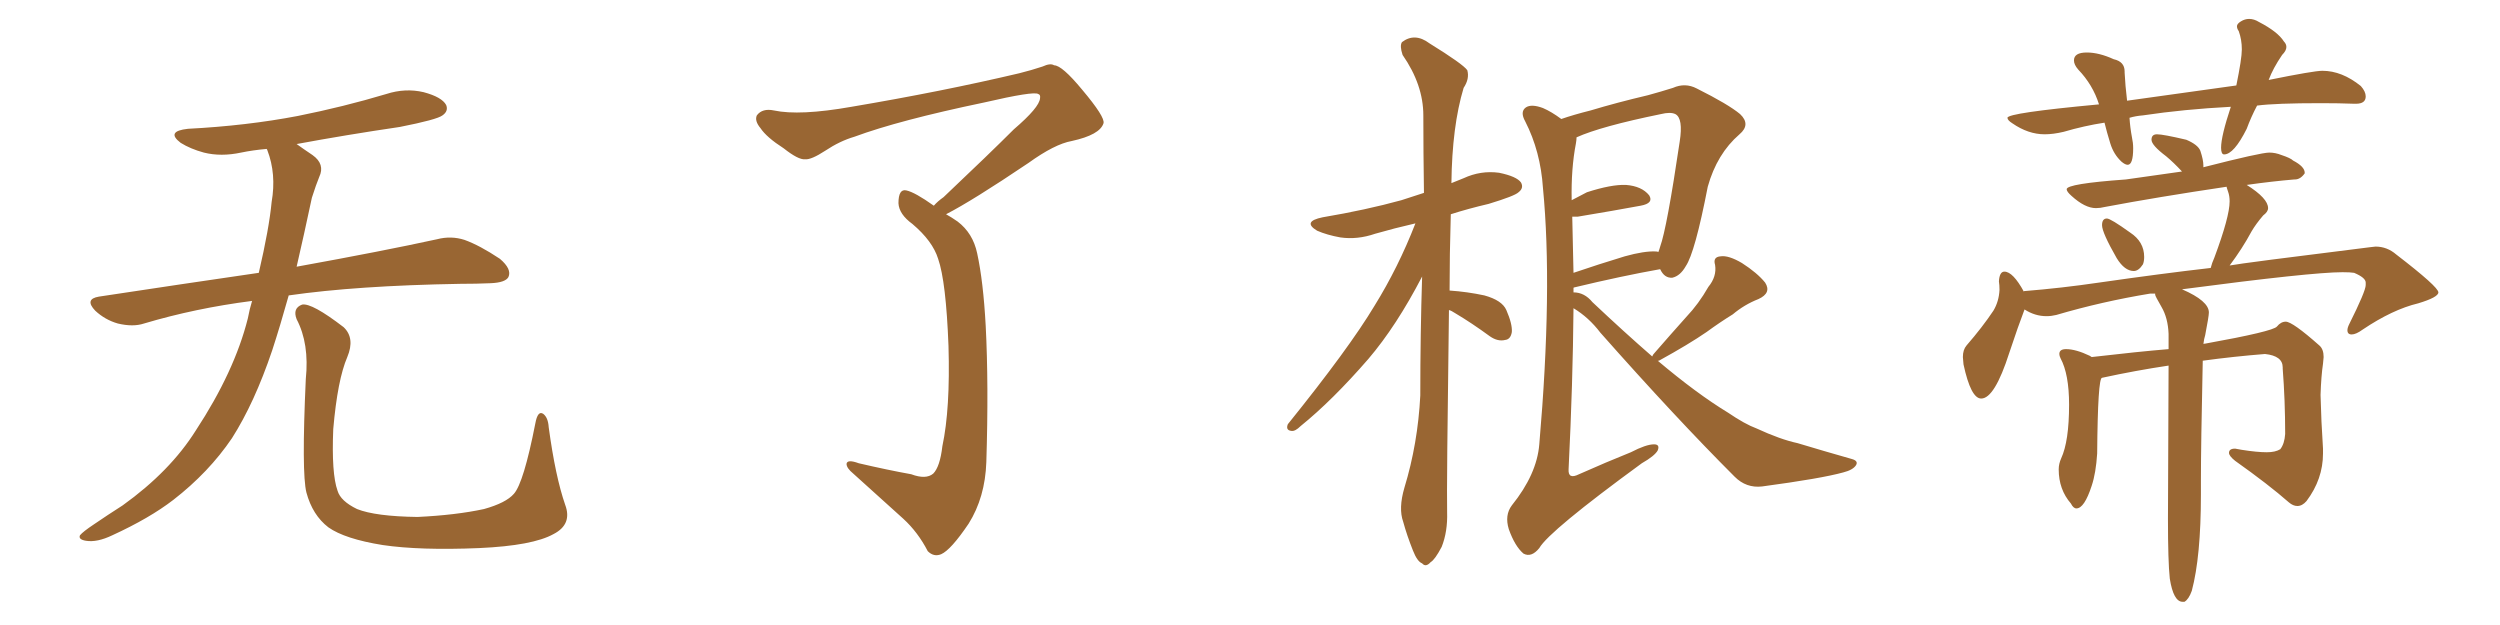 <svg xmlns="http://www.w3.org/2000/svg" xmlns:xlink="http://www.w3.org/1999/xlink" width="600" height="150"><path fill="#996633" padding="10" d="M60.50 72.22L60.50 72.22Q46.88 73.97 34.57 77.64L34.57 77.64Q31.93 78.52 28.27 77.64L28.27 77.64Q25.20 76.76 22.85 74.56L22.85 74.56Q20.21 71.78 23.73 71.19L23.73 71.19Q43.95 68.12 62.11 65.48L62.11 65.48Q64.60 54.79 65.19 48.49L65.19 48.49Q66.36 41.75 64.16 36.04L64.16 36.04Q64.01 35.74 64.01 35.74L64.01 35.74Q60.64 36.04 57.86 36.62L57.86 36.62Q53.03 37.65 48.93 36.62L48.93 36.62Q45.70 35.74 43.36 34.28L43.36 34.28Q39.70 31.49 45.12 30.91L45.12 30.91Q59.18 30.18 71.48 27.83L71.48 27.83Q82.47 25.63 92.72 22.56L92.72 22.56Q97.27 21.09 101.66 22.12L101.66 22.12Q106.05 23.29 107.08 25.20L107.08 25.20Q107.67 26.66 106.20 27.69L106.20 27.69Q104.88 28.71 95.95 30.47L95.95 30.47Q83.06 32.37 71.19 34.57L71.19 34.57Q72.80 35.74 75 37.21L75 37.21Q78.08 39.40 76.61 42.48L76.61 42.48Q75.88 44.24 74.85 47.46L74.85 47.46Q72.95 56.40 71.19 64.01L71.19 64.01Q92.14 60.21 104.88 57.42L104.88 57.42Q108.25 56.54 111.47 57.57L111.47 57.57Q115.14 58.89 119.97 62.11L119.97 62.11Q122.90 64.60 122.02 66.50L122.02 66.50Q121.29 67.82 117.77 67.97L117.77 67.97Q114.40 68.12 110.45 68.12L110.45 68.12Q85.55 68.55 69.29 70.90L69.29 70.90Q67.24 78.22 65.33 84.08L65.33 84.08Q61.08 96.68 55.66 105.18L55.66 105.18Q50.10 113.38 41.60 119.97L41.60 119.97Q35.89 124.37 26.95 128.47L26.95 128.47Q23.29 130.22 20.65 129.79L20.65 129.79Q18.75 129.49 19.19 128.47L19.19 128.47Q19.92 127.59 22.56 125.83L22.56 125.83Q25.78 123.63 29.44 121.29L29.44 121.29Q40.87 113.09 47.02 103.27L47.02 103.27Q56.25 89.21 59.47 76.46L59.47 76.46Q59.91 74.12 60.50 72.22ZM135.64 121.14L135.64 121.14L135.64 121.14Q137.40 125.83 132.86 128.17L132.86 128.17Q127.88 130.96 114.99 131.54L114.99 131.54Q100.78 132.13 91.85 130.81L91.85 130.81Q82.76 129.35 78.81 126.56L78.81 126.56Q75 123.63 73.54 118.21L73.54 118.21Q72.36 113.53 73.39 90.97L73.39 90.97Q74.27 82.47 71.19 76.61L71.19 76.61Q70.17 73.97 72.51 73.10L72.51 73.10Q74.85 72.66 82.47 78.52L82.47 78.52Q85.25 81.15 83.35 85.69L83.35 85.69Q81.01 91.11 79.98 102.98L79.98 102.98Q79.54 113.67 81.01 117.77L81.01 117.77Q81.74 120.26 85.69 122.17L85.69 122.17Q90.09 123.93 100.20 124.07L100.20 124.07Q109.42 123.63 116.16 122.17L116.16 122.17Q121.44 120.70 123.34 118.51L123.34 118.51Q125.68 115.87 128.47 101.66L128.47 101.66Q129.05 98.44 130.37 99.32L130.37 99.32Q131.54 100.20 131.69 102.54L131.69 102.54Q133.30 114.40 135.64 121.14ZM224.12 49.37L224.12 49.37L224.12 49.37Q225 48.34 226.46 47.31L226.46 47.31Q237.45 36.91 243.31 31.05L243.31 31.05Q249.46 25.78 249.61 23.58L249.61 23.58Q249.76 22.71 249.17 22.56L249.17 22.56Q248.14 21.83 236.13 24.61L236.13 24.61Q215.77 28.86 205.08 32.81L205.08 32.81Q201.56 33.84 198.05 36.18L198.05 36.18Q194.68 38.38 193.21 38.23L193.21 38.23Q191.60 38.38 188.09 35.60L188.09 35.60Q183.98 32.96 182.52 30.76L182.52 30.76Q181.05 29.00 181.64 27.69L181.64 27.69Q182.96 25.93 185.74 26.51L185.74 26.51Q191.89 27.83 204.35 25.63L204.35 25.63Q226.03 21.97 244.63 17.58L244.63 17.58Q247.56 16.85 250.20 15.97L250.20 15.97Q252.10 15.09 252.98 15.67L252.98 15.67Q254.88 15.67 259.72 21.53L259.72 21.53Q265.28 28.13 264.84 29.59L264.84 29.59Q263.96 32.37 257.23 33.84L257.23 33.84Q253.13 34.57 246.83 39.11L246.83 39.11Q233.35 48.19 227.05 51.42L227.05 51.42Q228.37 52.15 229.83 53.17L229.83 53.17Q233.50 55.96 234.52 60.79L234.52 60.79Q235.99 67.53 236.57 78.22L236.57 78.22Q237.30 92.29 236.72 110.89L236.72 110.89Q236.43 119.38 232.47 125.68L232.47 125.68Q228.22 131.98 225.88 133.01L225.88 133.01Q224.12 133.74 222.66 132.28L222.66 132.28Q220.31 127.73 216.80 124.51L216.80 124.51Q211.08 119.38 204.79 113.67L204.79 113.67Q203.17 112.35 203.17 111.33L203.17 111.33Q203.32 110.16 206.10 111.18L206.10 111.18Q212.99 112.79 218.70 113.82L218.70 113.82Q222.22 115.14 223.97 113.67L223.97 113.67Q225.59 112.06 226.17 107.08L226.17 107.08Q228.08 98.14 227.64 83.06L227.64 83.06Q227.05 67.53 225.15 62.11L225.15 62.11Q223.83 57.86 218.99 53.76L218.99 53.76Q215.77 51.42 215.63 48.78L215.63 48.78Q215.63 45.26 217.53 45.70L217.53 45.70Q219.58 46.14 224.12 49.37ZM347.75 74.41L347.75 74.41Q347.17 117.04 347.31 122.90L347.31 122.90Q347.46 127.59 346.00 131.25L346.00 131.25Q344.38 134.33 343.36 134.91L343.36 134.91Q342.19 136.23 341.31 135.21L341.31 135.21Q340.14 134.77 339.11 132.13L339.11 132.13Q337.65 128.47 336.77 125.24L336.77 125.24Q335.60 122.02 337.06 117.04L337.06 117.04Q340.28 106.49 340.87 94.92L340.87 94.92Q340.87 80.13 341.31 66.36L341.31 66.36Q335.16 78.22 328.42 86.13L328.42 86.13Q319.78 96.09 312.16 102.25L312.16 102.25Q310.84 103.56 309.96 103.42L309.96 103.42Q308.50 103.27 309.08 101.81L309.08 101.81Q323.73 83.64 329.88 73.39L329.88 73.39Q335.60 64.16 339.70 53.61L339.70 53.61Q334.57 54.79 330.03 56.10L330.03 56.10Q325.78 57.57 321.68 56.98L321.68 56.98Q318.46 56.40 316.11 55.37L316.11 55.37Q312.45 53.17 317.43 52.15L317.43 52.15Q327.83 50.39 336.33 48.05L336.33 48.05Q338.96 47.17 341.75 46.29L341.75 46.29Q341.60 36.47 341.60 27.69L341.60 27.69Q341.60 20.36 336.62 13.18L336.62 13.18Q335.89 10.99 336.47 10.11L336.47 10.11Q339.55 7.76 343.07 10.40L343.07 10.40Q351.12 15.38 352.15 16.85L352.15 16.85Q352.73 18.90 351.27 21.09L351.27 21.09Q348.49 30.32 348.34 43.95L348.34 43.95Q349.80 43.36 351.27 42.77L351.27 42.77Q355.37 40.87 359.77 41.46L359.77 41.46Q364.01 42.33 365.04 43.80L365.04 43.80Q365.77 45.12 364.45 46.14L364.45 46.14Q363.57 47.02 357.28 48.93L357.28 48.93Q352.29 50.10 348.19 51.42L348.19 51.42Q347.90 61.23 347.90 69.73L347.90 69.73Q352.15 70.02 356.25 70.90L356.25 70.90Q360.50 72.07 361.52 74.41L361.52 74.41Q362.99 77.78 362.84 79.69L362.84 79.69Q362.55 81.45 361.23 81.59L361.23 81.59Q359.47 82.03 357.57 80.71L357.57 80.71Q353.17 77.49 349.22 75.15L349.22 75.15Q348.34 74.56 347.75 74.41ZM396.53 85.55L396.53 85.55Q396.68 85.11 397.12 84.67L397.12 84.67Q401.07 80.13 404.74 76.03L404.74 76.03Q407.67 72.95 410.01 68.85L410.01 68.85Q412.06 66.36 411.62 63.57L411.62 63.57Q411.04 61.67 412.94 61.52L412.94 61.52Q414.84 61.23 418.07 63.13L418.07 63.13Q421.73 65.48 423.63 67.82L423.63 67.82Q425.24 70.31 422.02 71.78L422.02 71.78Q418.65 73.10 415.87 75.44L415.87 75.44Q412.79 77.34 409.57 79.69L409.57 79.69Q405.32 82.62 398.14 86.57L398.14 86.57Q398.00 86.57 397.85 86.57L397.85 86.57Q407.23 94.48 414.70 99.02L414.70 99.02Q418.80 101.81 421.58 102.83L421.58 102.83Q427.29 105.47 431.40 106.35L431.40 106.35Q437.70 108.25 444.43 110.16L444.43 110.16Q446.04 110.60 445.46 111.62L445.46 111.62Q444.73 112.79 442.38 113.38L442.38 113.38Q437.11 114.84 422.90 116.75L422.90 116.75Q419.09 117.19 416.31 114.40L416.31 114.40Q402.10 100.20 384.08 79.83L384.08 79.83Q381.30 76.17 377.64 73.97L377.64 73.97Q377.49 91.85 376.46 112.65L376.46 112.65Q376.32 115.14 378.96 113.82L378.96 113.82Q385.55 110.89 391.41 108.54L391.41 108.54Q395.07 106.64 396.97 106.64L396.97 106.64Q398.44 106.64 397.85 108.11L397.85 108.11Q397.12 109.42 394.04 111.18L394.04 111.18Q371.78 127.44 369.43 131.54L369.43 131.54Q367.53 133.89 365.63 132.86L365.63 132.86Q363.57 131.10 362.11 127.00L362.11 127.00Q361.08 123.63 362.84 121.29L362.84 121.29Q368.85 113.82 369.43 106.64L369.43 106.64Q372.66 69.29 370.31 45.12L370.31 45.12Q369.73 36.33 366.06 29.15L366.06 29.15Q364.75 26.81 366.21 25.78L366.21 25.78Q367.53 24.90 370.31 25.93L370.31 25.93Q372.36 26.81 374.71 28.56L374.71 28.56Q377.64 27.54 381.74 26.51L381.74 26.51Q388.04 24.61 395.51 22.85L395.51 22.85Q398.73 21.97 401.51 21.09L401.51 21.09Q404.44 19.78 407.23 21.24L407.23 21.24Q414.84 25.05 417.63 27.39L417.63 27.39Q420.26 29.88 417.48 32.23L417.48 32.23Q412.06 36.91 409.86 44.82L409.86 44.82Q406.79 60.64 404.59 63.87L404.59 63.87Q403.27 66.21 401.37 66.65L401.37 66.65Q399.46 66.80 398.44 64.60L398.44 64.60Q389.36 66.21 377.78 68.99L377.78 68.99Q377.64 68.99 377.64 69.14L377.64 69.14Q377.64 69.58 377.64 70.17L377.64 70.17Q380.27 70.17 382.18 72.51L382.18 72.51Q389.79 79.69 396.53 85.55ZM377.34 52.00L377.34 52.00L377.34 52.00Q377.49 58.30 377.64 65.48L377.64 65.48Q383.64 63.43 389.94 61.52L389.94 61.52Q394.63 60.21 397.41 60.35L397.41 60.35Q397.85 60.35 398.00 60.50L398.00 60.50Q398.29 59.77 398.44 59.18L398.44 59.18Q400.05 54.79 403.13 33.98L403.13 33.98Q404.00 28.42 402.10 27.39L402.10 27.39Q400.93 26.81 398.58 27.39L398.58 27.39Q384.23 30.32 378.37 32.96L378.37 32.96Q378.37 33.54 378.22 34.42L378.22 34.42Q377.05 40.43 377.20 48.05L377.20 48.05Q378.96 47.17 380.86 46.14L380.86 46.14Q386.72 44.24 390.23 44.38L390.23 44.38Q394.04 44.68 395.80 46.88L395.80 46.88Q396.97 48.78 393.75 49.37L393.75 49.37Q387.45 50.54 378.66 52.00L378.66 52.00Q377.78 52.00 377.34 52.00ZM510.64 39.55L510.64 39.55Q511.96 39.55 511.96 35.60L511.96 35.60Q511.96 34.28 511.67 32.96L511.67 32.96Q511.23 30.62 511.08 28.27L511.08 28.27Q512.55 27.83 514.31 27.69L514.31 27.69Q524.12 26.22 535.40 25.63L535.40 25.63Q533.06 32.67 533.06 35.45L533.06 35.45Q533.06 37.06 533.79 37.06L533.79 37.06Q536.13 37.06 539.21 30.91L539.21 30.91Q540.23 28.13 541.70 25.34L541.70 25.34Q546.09 24.76 557.08 24.76L557.08 24.76Q561.33 24.76 564.99 24.90L564.99 24.90L565.43 24.90Q567.77 24.90 567.77 23.14L567.77 23.14Q567.77 21.97 566.60 20.65L566.60 20.65Q562.06 16.99 557.37 16.99L557.37 16.99Q555.32 16.99 544.48 19.19L544.48 19.19Q545.51 16.41 547.71 13.18L547.71 13.18Q548.73 12.16 548.73 11.28L548.73 11.28Q548.73 10.55 548.14 9.96L548.14 9.96Q546.68 7.62 542.14 5.27L542.14 5.27Q540.97 4.54 539.79 4.54L539.79 4.54Q538.77 4.54 537.82 5.13Q536.87 5.71 536.87 6.30L536.87 6.30Q536.87 6.88 537.30 7.47L537.30 7.47Q538.04 9.52 538.04 11.87L538.04 11.87Q538.04 14.06 536.72 20.51L536.72 20.51L510.50 24.17Q510.06 20.51 509.91 17.43L509.91 17.43L509.91 17.14Q509.91 14.79 507.28 14.21L507.28 14.21Q503.76 12.60 500.83 12.60L500.83 12.60Q497.75 12.60 497.75 14.50L497.75 14.50Q497.75 15.53 498.78 16.70L498.78 16.70Q502.29 20.36 503.76 25.05L503.76 25.05Q481.79 27.10 481.79 28.27L481.79 28.27Q481.79 28.86 482.96 29.59L482.96 29.59Q486.77 32.23 490.72 32.23L490.72 32.23Q492.77 32.23 495.26 31.64L495.26 31.64Q500.24 30.18 505.08 29.44L505.08 29.44Q505.66 31.79 506.47 34.42Q507.28 37.06 509.18 38.82L509.18 38.82Q510.06 39.55 510.64 39.55ZM512.11 65.04L512.11 65.04Q513.28 65.04 514.31 63.43L514.31 63.43Q514.60 62.70 514.60 61.67L514.60 61.67Q514.60 58.01 511.23 55.81L511.23 55.81Q506.54 52.44 505.66 52.44L505.66 52.44Q504.49 52.44 504.49 54.05L504.49 54.05Q504.49 55.81 508.01 61.96L508.01 61.96Q509.91 65.04 512.11 65.04ZM523.83 144.43L524.27 144.43Q525.29 143.85 526.03 141.80L526.03 141.80Q528.22 133.59 528.22 118.65L528.22 118.65L528.22 115.28Q528.22 106.79 528.66 86.57L528.66 86.57Q536.13 85.55 543.60 84.96L543.60 84.96Q547.85 85.40 547.85 88.18L547.85 88.18L547.85 88.48Q548.44 96.09 548.44 104.15L548.44 104.15Q548.29 106.49 547.27 107.81L547.27 107.81Q546.09 108.54 544.04 108.54L544.04 108.54Q541.70 108.54 538.04 107.96L538.04 107.96L536.43 107.67Q534.96 107.67 534.96 108.69L534.96 108.69Q534.96 109.42 536.43 110.60L536.43 110.60Q544.48 116.31 549.32 120.56L549.32 120.56Q550.34 121.44 551.37 121.44L551.37 121.44Q552.54 121.44 553.56 120.26L553.56 120.26Q557.52 114.99 557.52 108.84L557.52 108.84L557.52 107.67Q557.08 101.07 556.93 94.78L556.93 94.78Q557.08 90.23 557.52 87.30L557.52 87.30L557.67 85.69Q557.67 83.79 556.64 82.91L556.64 82.91Q550.20 77.20 548.58 77.20L548.58 77.20Q547.41 77.20 546.46 78.37Q545.51 79.54 529.25 82.47L529.25 82.47Q528.81 82.47 528.81 82.62L528.81 82.62Q528.96 81.30 529.25 80.42L529.25 80.42Q530.13 75.88 530.13 75L530.13 75Q530.13 72.22 523.68 69.43L523.68 69.43Q554.74 65.33 562.21 65.33L562.21 65.33Q564.11 65.33 564.99 65.48L564.99 65.48Q567.77 66.65 567.77 67.82L567.77 67.82L567.77 68.41Q567.77 69.87 563.82 77.78L563.82 77.78Q563.38 78.66 563.38 79.25L563.38 79.25Q563.38 80.27 564.40 80.27L564.40 80.27Q565.43 80.27 567.04 79.10L567.04 79.10Q574.22 74.27 580.37 72.80L580.37 72.80Q585.21 71.34 585.21 70.17L585.21 70.17Q585.21 68.85 575.10 61.08L575.10 61.08Q572.90 59.18 570.12 59.18L570.12 59.18L568.80 59.33Q538.18 63.13 535.11 63.72L535.11 63.72Q538.18 59.62 540.38 55.52L540.38 55.52Q541.41 53.76 543.16 51.71L543.16 51.71Q544.34 50.83 544.34 49.95L544.34 49.95Q544.34 47.61 539.21 44.38L539.21 44.38Q545.36 43.51 550.63 43.07L550.63 43.07L550.78 43.07Q552.10 43.07 553.13 41.60L553.13 41.60L553.13 41.46Q553.13 39.99 550.34 38.53L550.34 38.53Q549.76 37.94 547.56 37.21L547.56 37.21Q546.09 36.62 544.63 36.62L544.63 36.62Q542.58 36.62 528.81 40.14L528.81 40.14L528.81 39.70Q528.81 38.38 528.08 36.18L528.08 36.18Q527.49 34.72 524.71 33.54L524.71 33.54Q519.14 32.23 517.68 32.23L517.68 32.23Q516.36 32.23 516.36 33.54L516.36 33.54Q516.36 34.86 519.87 37.50L519.87 37.50Q521.63 38.96 523.68 41.16L523.68 41.16L510.21 43.07Q496.00 44.09 496.00 45.41L496.00 45.41Q496.00 46.00 497.17 47.02L497.17 47.02Q500.39 49.95 503.03 49.95L503.03 49.95Q504.05 49.95 505.22 49.66L505.22 49.66Q517.68 47.31 534.38 44.82L534.38 44.82Q534.38 44.97 534.74 46.00Q535.11 47.02 535.11 48.34L535.11 48.34Q535.11 52.00 531.45 61.82L531.45 61.82Q530.86 63.13 530.57 64.31L530.57 64.31Q518.99 65.63 503.76 67.82L503.76 67.82Q494.82 69.14 485.74 69.87L485.74 69.87L485.74 70.02Q483.11 65.19 481.05 65.19L481.05 65.19Q479.88 65.19 479.74 67.53L479.74 67.53Q479.88 68.41 479.88 69.58L479.88 69.58Q479.74 72.36 478.42 74.56L478.42 74.56Q475.78 78.52 471.97 82.91L471.97 82.91Q471.09 83.94 471.09 85.69L471.09 85.69L471.24 87.45Q473.00 95.65 475.49 95.65L475.49 95.65Q478.71 95.65 482.23 84.67L482.23 84.67Q484.42 78.08 485.89 74.27L485.89 74.27Q488.38 75.88 491.16 75.88L491.16 75.88Q492.33 75.88 493.51 75.59L493.51 75.59Q504.49 72.36 516.06 70.46L516.06 70.46L517.24 70.46L517.24 70.75Q517.24 71.04 518.77 73.68Q520.31 76.32 520.46 80.13L520.46 80.13L520.46 83.79Q513.28 84.38 502.00 85.69L502.00 85.69L501.56 85.40Q498.19 83.79 495.85 83.79L495.85 83.79Q494.24 83.79 494.24 84.96L494.24 84.96Q494.24 85.40 494.53 85.99L494.53 85.99Q496.58 89.79 496.58 97.12L496.58 97.12Q496.58 105.91 494.68 110.01L494.68 110.01Q494.09 111.33 494.09 112.65L494.09 112.65Q494.09 117.48 497.02 120.85L497.02 120.85Q497.61 122.02 498.34 122.02L498.34 122.02Q500.24 122.02 502.00 116.60L502.00 116.60Q503.03 113.53 503.32 108.84L503.32 108.84Q503.47 90.67 504.49 90.67L504.49 90.67Q512.55 88.92 520.46 87.74L520.46 87.74L520.31 124.51Q520.31 134.77 520.75 138.87L520.75 138.87Q521.63 144.43 523.83 144.43L523.83 144.43Z"/></svg>